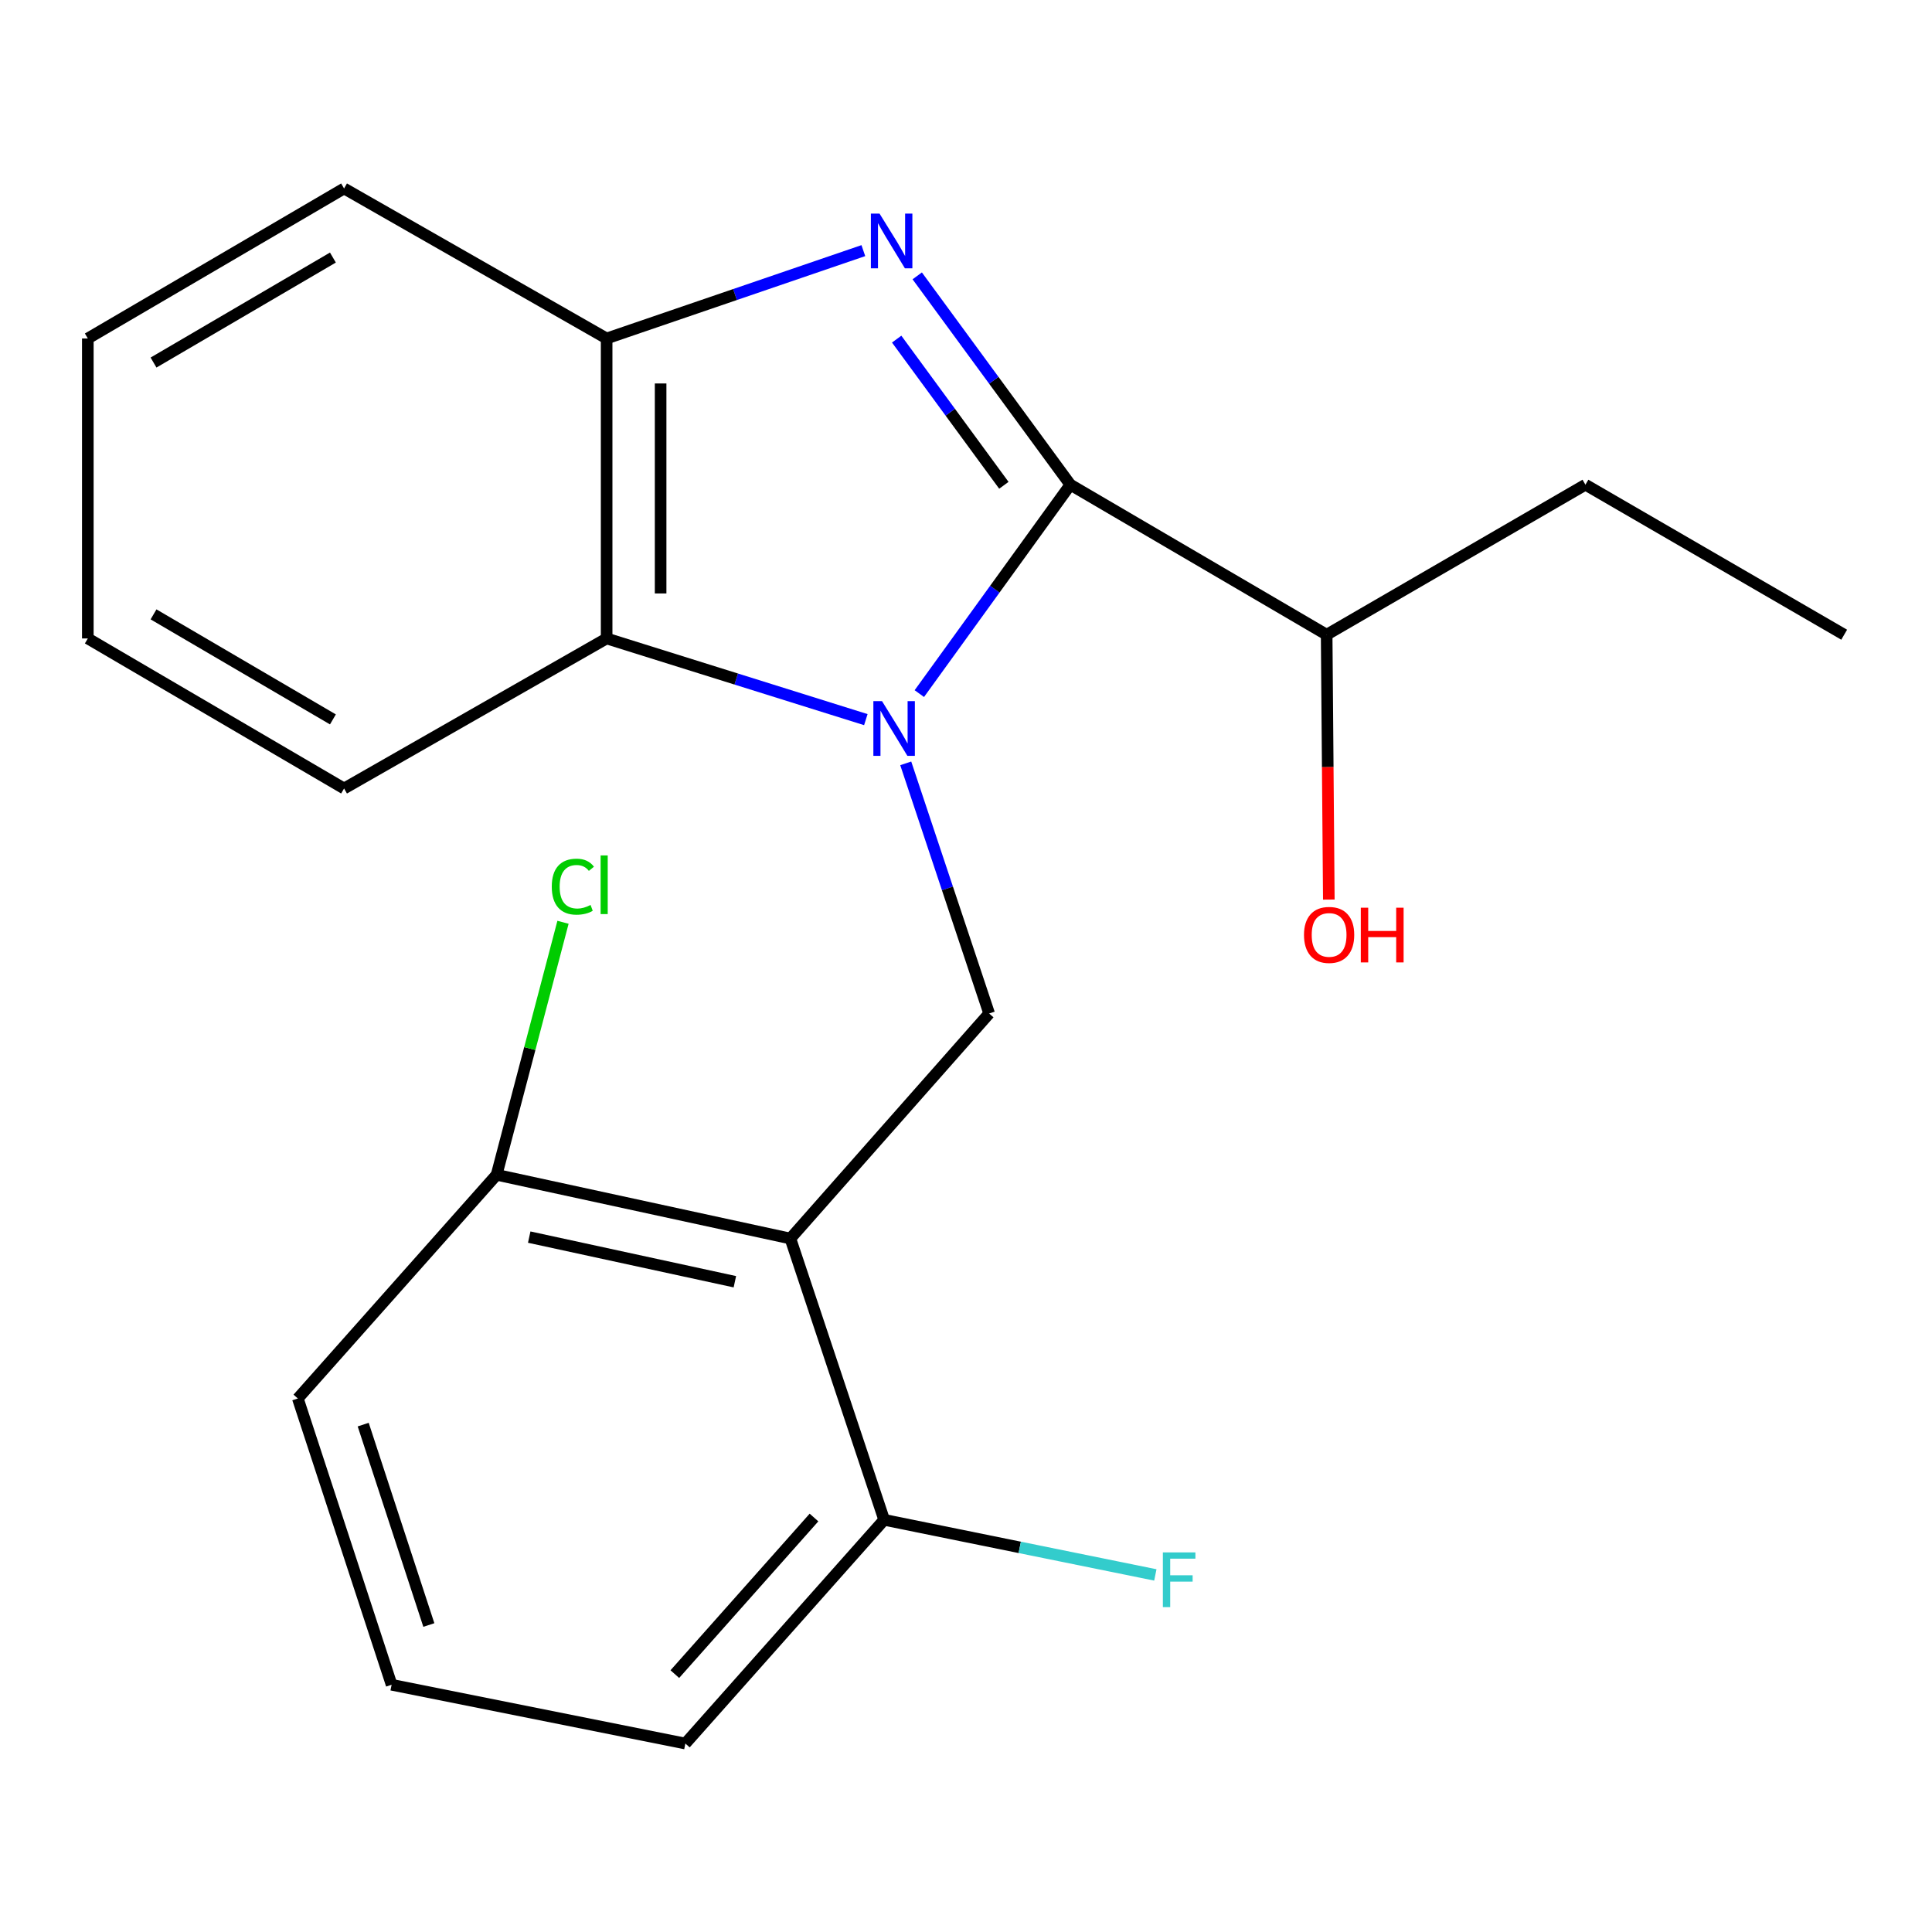 <?xml version='1.0' encoding='iso-8859-1'?>
<svg version='1.1' baseProfile='full'
              xmlns='http://www.w3.org/2000/svg'
                      xmlns:rdkit='http://www.rdkit.org/xml'
                      xmlns:xlink='http://www.w3.org/1999/xlink'
                  xml:space='preserve'
width='1000px' height='1000px' viewBox='0 0 1000 1000'>
<!-- END OF HEADER -->
<rect style='opacity:1.0;fill:#FFFFFF;stroke:none' width='1000' height='1000' x='0' y='0'> </rect>
<path class='bond-0' d='M 475.844,359.009 L 514.931,304.944' style='fill:none;fill-rule:evenodd;stroke:#0000FF;stroke-width:6px;stroke-linecap:butt;stroke-linejoin:miter;stroke-opacity:1' />
<path class='bond-0' d='M 514.931,304.944 L 554.018,250.879' style='fill:none;fill-rule:evenodd;stroke:#000000;stroke-width:6px;stroke-linecap:butt;stroke-linejoin:miter;stroke-opacity:1' />
<path class='bond-3' d='M 468.81,395.11 L 490.397,459.849' style='fill:none;fill-rule:evenodd;stroke:#0000FF;stroke-width:6px;stroke-linecap:butt;stroke-linejoin:miter;stroke-opacity:1' />
<path class='bond-3' d='M 490.397,459.849 L 511.983,524.588' style='fill:none;fill-rule:evenodd;stroke:#000000;stroke-width:6px;stroke-linecap:butt;stroke-linejoin:miter;stroke-opacity:1' />
<path class='bond-4' d='M 448.154,372.478 L 381.074,351.47' style='fill:none;fill-rule:evenodd;stroke:#0000FF;stroke-width:6px;stroke-linecap:butt;stroke-linejoin:miter;stroke-opacity:1' />
<path class='bond-4' d='M 381.074,351.47 L 313.994,330.463' style='fill:none;fill-rule:evenodd;stroke:#000000;stroke-width:6px;stroke-linecap:butt;stroke-linejoin:miter;stroke-opacity:1' />
<path class='bond-1' d='M 554.018,250.879 L 514.387,196.832' style='fill:none;fill-rule:evenodd;stroke:#000000;stroke-width:6px;stroke-linecap:butt;stroke-linejoin:miter;stroke-opacity:1' />
<path class='bond-1' d='M 514.387,196.832 L 474.755,142.784' style='fill:none;fill-rule:evenodd;stroke:#0000FF;stroke-width:6px;stroke-linecap:butt;stroke-linejoin:miter;stroke-opacity:1' />
<path class='bond-1' d='M 519.597,251.187 L 491.855,213.354' style='fill:none;fill-rule:evenodd;stroke:#000000;stroke-width:6px;stroke-linecap:butt;stroke-linejoin:miter;stroke-opacity:1' />
<path class='bond-1' d='M 491.855,213.354 L 464.113,175.52' style='fill:none;fill-rule:evenodd;stroke:#0000FF;stroke-width:6px;stroke-linecap:butt;stroke-linejoin:miter;stroke-opacity:1' />
<path class='bond-8' d='M 554.018,250.879 L 686.674,328.523' style='fill:none;fill-rule:evenodd;stroke:#000000;stroke-width:6px;stroke-linecap:butt;stroke-linejoin:miter;stroke-opacity:1' />
<path class='bond-21' d='M 446.866,129.722 L 380.43,152.457' style='fill:none;fill-rule:evenodd;stroke:#0000FF;stroke-width:6px;stroke-linecap:butt;stroke-linejoin:miter;stroke-opacity:1' />
<path class='bond-21' d='M 380.43,152.457 L 313.994,175.192' style='fill:none;fill-rule:evenodd;stroke:#000000;stroke-width:6px;stroke-linecap:butt;stroke-linejoin:miter;stroke-opacity:1' />
<path class='bond-2' d='M 409.1,641.069 L 511.983,524.588' style='fill:none;fill-rule:evenodd;stroke:#000000;stroke-width:6px;stroke-linecap:butt;stroke-linejoin:miter;stroke-opacity:1' />
<path class='bond-6' d='M 409.1,641.069 L 257.042,608.068' style='fill:none;fill-rule:evenodd;stroke:#000000;stroke-width:6px;stroke-linecap:butt;stroke-linejoin:miter;stroke-opacity:1' />
<path class='bond-6' d='M 380.366,663.423 L 273.925,640.323' style='fill:none;fill-rule:evenodd;stroke:#000000;stroke-width:6px;stroke-linecap:butt;stroke-linejoin:miter;stroke-opacity:1' />
<path class='bond-7' d='M 409.1,641.069 L 457.639,786.654' style='fill:none;fill-rule:evenodd;stroke:#000000;stroke-width:6px;stroke-linecap:butt;stroke-linejoin:miter;stroke-opacity:1' />
<path class='bond-5' d='M 313.994,330.463 L 313.994,175.192' style='fill:none;fill-rule:evenodd;stroke:#000000;stroke-width:6px;stroke-linecap:butt;stroke-linejoin:miter;stroke-opacity:1' />
<path class='bond-5' d='M 341.934,307.172 L 341.934,198.482' style='fill:none;fill-rule:evenodd;stroke:#000000;stroke-width:6px;stroke-linecap:butt;stroke-linejoin:miter;stroke-opacity:1' />
<path class='bond-12' d='M 313.994,330.463 L 178.094,408.122' style='fill:none;fill-rule:evenodd;stroke:#000000;stroke-width:6px;stroke-linecap:butt;stroke-linejoin:miter;stroke-opacity:1' />
<path class='bond-13' d='M 313.994,175.192 L 178.094,97.548' style='fill:none;fill-rule:evenodd;stroke:#000000;stroke-width:6px;stroke-linecap:butt;stroke-linejoin:miter;stroke-opacity:1' />
<path class='bond-10' d='M 257.042,608.068 L 274.225,542.719' style='fill:none;fill-rule:evenodd;stroke:#000000;stroke-width:6px;stroke-linecap:butt;stroke-linejoin:miter;stroke-opacity:1' />
<path class='bond-10' d='M 274.225,542.719 L 291.409,477.37' style='fill:none;fill-rule:evenodd;stroke:#00CC00;stroke-width:6px;stroke-linecap:butt;stroke-linejoin:miter;stroke-opacity:1' />
<path class='bond-16' d='M 257.042,608.068 L 154.159,723.85' style='fill:none;fill-rule:evenodd;stroke:#000000;stroke-width:6px;stroke-linecap:butt;stroke-linejoin:miter;stroke-opacity:1' />
<path class='bond-9' d='M 457.639,786.654 L 527.821,800.917' style='fill:none;fill-rule:evenodd;stroke:#000000;stroke-width:6px;stroke-linecap:butt;stroke-linejoin:miter;stroke-opacity:1' />
<path class='bond-9' d='M 527.821,800.917 L 598.003,815.181' style='fill:none;fill-rule:evenodd;stroke:#33CCCC;stroke-width:6px;stroke-linecap:butt;stroke-linejoin:miter;stroke-opacity:1' />
<path class='bond-15' d='M 457.639,786.654 L 354.74,902.452' style='fill:none;fill-rule:evenodd;stroke:#000000;stroke-width:6px;stroke-linecap:butt;stroke-linejoin:miter;stroke-opacity:1' />
<path class='bond-15' d='M 421.318,785.464 L 349.289,866.523' style='fill:none;fill-rule:evenodd;stroke:#000000;stroke-width:6px;stroke-linecap:butt;stroke-linejoin:miter;stroke-opacity:1' />
<path class='bond-11' d='M 686.674,328.523 L 687.235,397.073' style='fill:none;fill-rule:evenodd;stroke:#000000;stroke-width:6px;stroke-linecap:butt;stroke-linejoin:miter;stroke-opacity:1' />
<path class='bond-11' d='M 687.235,397.073 L 687.797,465.623' style='fill:none;fill-rule:evenodd;stroke:#FF0000;stroke-width:6px;stroke-linecap:butt;stroke-linejoin:miter;stroke-opacity:1' />
<path class='bond-17' d='M 686.674,328.523 L 820.617,250.879' style='fill:none;fill-rule:evenodd;stroke:#000000;stroke-width:6px;stroke-linecap:butt;stroke-linejoin:miter;stroke-opacity:1' />
<path class='bond-18' d='M 178.094,408.122 L 45.455,330.463' style='fill:none;fill-rule:evenodd;stroke:#000000;stroke-width:6px;stroke-linecap:butt;stroke-linejoin:miter;stroke-opacity:1' />
<path class='bond-18' d='M 172.316,372.362 L 79.468,318' style='fill:none;fill-rule:evenodd;stroke:#000000;stroke-width:6px;stroke-linecap:butt;stroke-linejoin:miter;stroke-opacity:1' />
<path class='bond-22' d='M 178.094,97.548 L 45.455,175.192' style='fill:none;fill-rule:evenodd;stroke:#000000;stroke-width:6px;stroke-linecap:butt;stroke-linejoin:miter;stroke-opacity:1' />
<path class='bond-22' d='M 172.313,133.308 L 79.466,187.658' style='fill:none;fill-rule:evenodd;stroke:#000000;stroke-width:6px;stroke-linecap:butt;stroke-linejoin:miter;stroke-opacity:1' />
<path class='bond-14' d='M 202.698,872.028 L 354.74,902.452' style='fill:none;fill-rule:evenodd;stroke:#000000;stroke-width:6px;stroke-linecap:butt;stroke-linejoin:miter;stroke-opacity:1' />
<path class='bond-23' d='M 202.698,872.028 L 154.159,723.85' style='fill:none;fill-rule:evenodd;stroke:#000000;stroke-width:6px;stroke-linecap:butt;stroke-linejoin:miter;stroke-opacity:1' />
<path class='bond-23' d='M 221.969,841.103 L 187.992,737.379' style='fill:none;fill-rule:evenodd;stroke:#000000;stroke-width:6px;stroke-linecap:butt;stroke-linejoin:miter;stroke-opacity:1' />
<path class='bond-20' d='M 820.617,250.879 L 954.545,328.523' style='fill:none;fill-rule:evenodd;stroke:#000000;stroke-width:6px;stroke-linecap:butt;stroke-linejoin:miter;stroke-opacity:1' />
<path class='bond-19' d='M 45.455,330.463 L 45.455,175.192' style='fill:none;fill-rule:evenodd;stroke:#000000;stroke-width:6px;stroke-linecap:butt;stroke-linejoin:miter;stroke-opacity:1' />
<path  class='atom-0' d='M 456.533 362.902
L 465.813 377.902
Q 466.733 379.382, 468.213 382.062
Q 469.693 384.742, 469.773 384.902
L 469.773 362.902
L 473.533 362.902
L 473.533 391.222
L 469.653 391.222
L 459.693 374.822
Q 458.533 372.902, 457.293 370.702
Q 456.093 368.502, 455.733 367.822
L 455.733 391.222
L 452.053 391.222
L 452.053 362.902
L 456.533 362.902
' fill='#0000FF'/>
<path  class='atom-2' d='M 455.244 110.552
L 464.524 125.552
Q 465.444 127.032, 466.924 129.712
Q 468.404 132.392, 468.484 132.552
L 468.484 110.552
L 472.244 110.552
L 472.244 138.872
L 468.364 138.872
L 458.404 122.472
Q 457.244 120.552, 456.004 118.352
Q 454.804 116.152, 454.444 115.472
L 454.444 138.872
L 450.764 138.872
L 450.764 110.552
L 455.244 110.552
' fill='#0000FF'/>
<path  class='atom-10' d='M 601.898 803.524
L 618.738 803.524
L 618.738 806.764
L 605.698 806.764
L 605.698 815.364
L 617.298 815.364
L 617.298 818.644
L 605.698 818.644
L 605.698 831.844
L 601.898 831.844
L 601.898 803.524
' fill='#33CCCC'/>
<path  class='atom-11' d='M 285.596 458.93
Q 285.596 451.89, 288.876 448.21
Q 292.196 444.49, 298.476 444.49
Q 304.316 444.49, 307.436 448.61
L 304.796 450.77
Q 302.516 447.77, 298.476 447.77
Q 294.196 447.77, 291.916 450.65
Q 289.676 453.49, 289.676 458.93
Q 289.676 464.53, 291.996 467.41
Q 294.356 470.29, 298.916 470.29
Q 302.036 470.29, 305.676 468.41
L 306.796 471.41
Q 305.316 472.37, 303.076 472.93
Q 300.836 473.49, 298.356 473.49
Q 292.196 473.49, 288.876 469.73
Q 285.596 465.97, 285.596 458.93
' fill='#00CC00'/>
<path  class='atom-11' d='M 310.876 442.77
L 314.556 442.77
L 314.556 473.13
L 310.876 473.13
L 310.876 442.77
' fill='#00CC00'/>
<path  class='atom-12' d='M 674.946 483.906
Q 674.946 477.106, 678.306 473.306
Q 681.666 469.506, 687.946 469.506
Q 694.226 469.506, 697.586 473.306
Q 700.946 477.106, 700.946 483.906
Q 700.946 490.786, 697.546 494.706
Q 694.146 498.586, 687.946 498.586
Q 681.706 498.586, 678.306 494.706
Q 674.946 490.826, 674.946 483.906
M 687.946 495.386
Q 692.266 495.386, 694.586 492.506
Q 696.946 489.586, 696.946 483.906
Q 696.946 478.346, 694.586 475.546
Q 692.266 472.706, 687.946 472.706
Q 683.626 472.706, 681.266 475.506
Q 678.946 478.306, 678.946 483.906
Q 678.946 489.626, 681.266 492.506
Q 683.626 495.386, 687.946 495.386
' fill='#FF0000'/>
<path  class='atom-12' d='M 704.346 469.826
L 708.186 469.826
L 708.186 481.866
L 722.666 481.866
L 722.666 469.826
L 726.506 469.826
L 726.506 498.146
L 722.666 498.146
L 722.666 485.066
L 708.186 485.066
L 708.186 498.146
L 704.346 498.146
L 704.346 469.826
' fill='#FF0000'/>
</svg>
